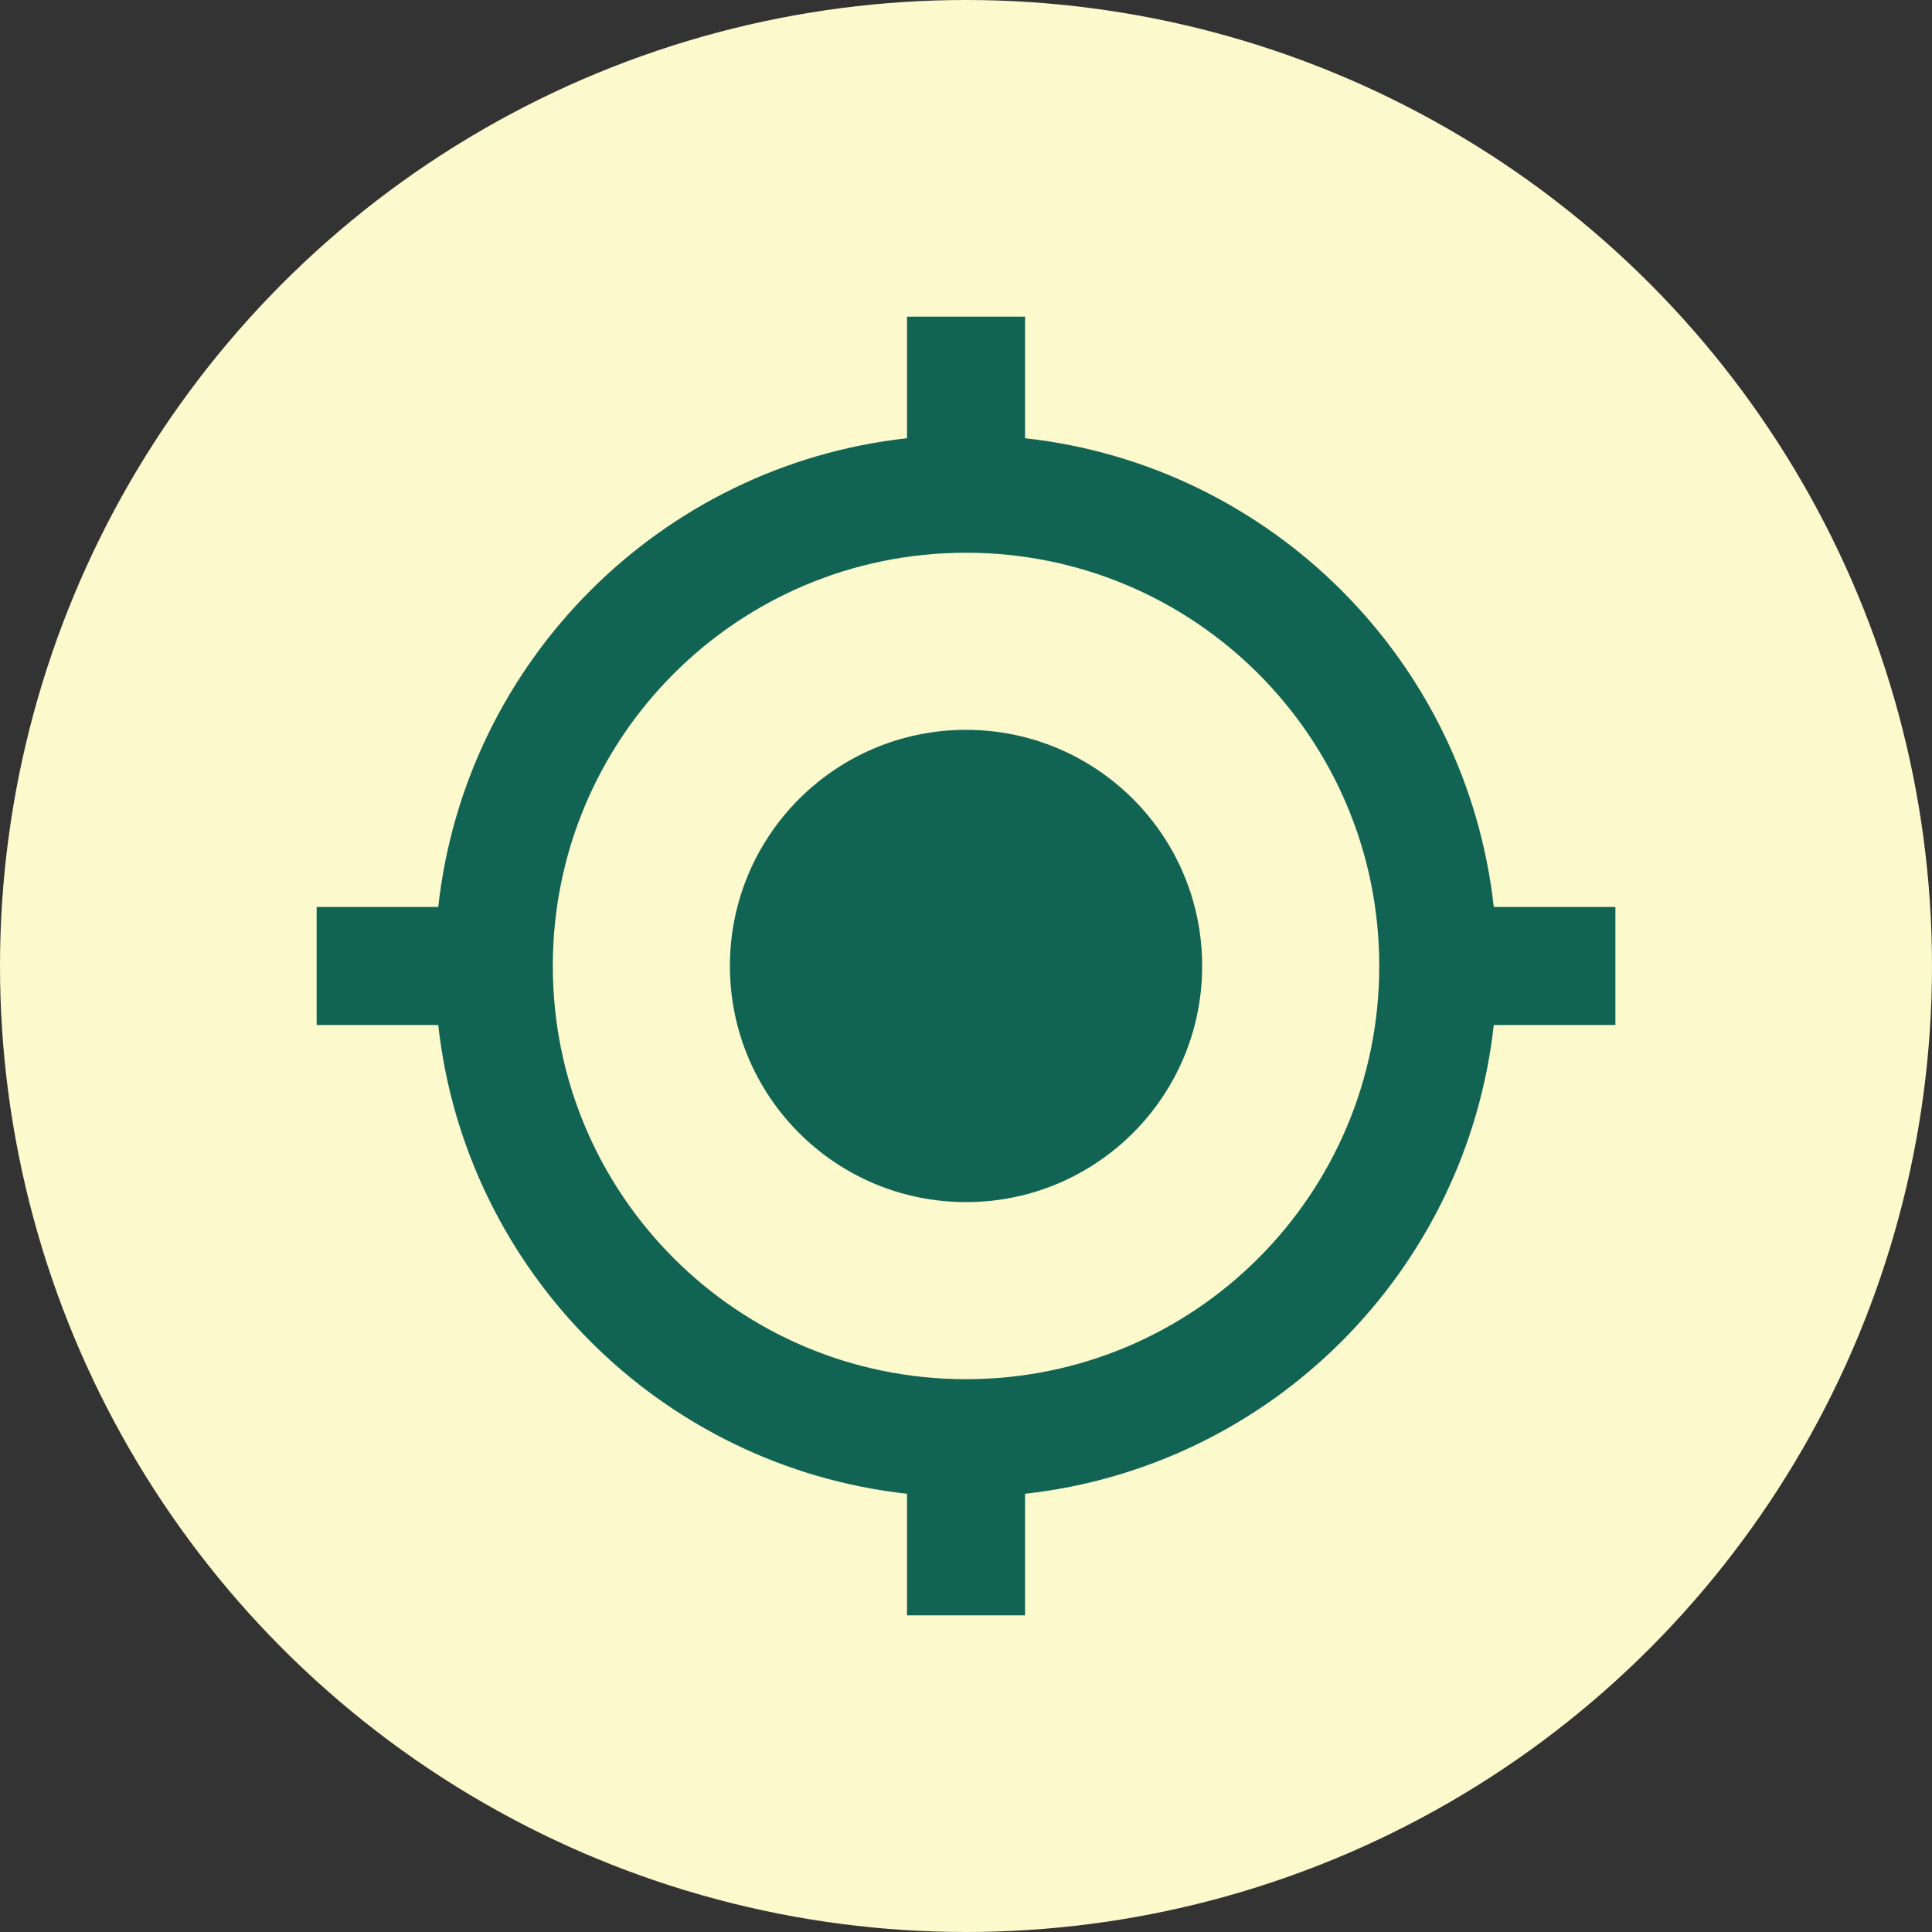 <svg width="30" height="30" viewBox="0 0 30 30" fill="none" xmlns="http://www.w3.org/2000/svg">
<rect x="0" y="0" width="30" height="30" fill="#333333" stroke="none"/>
<circle cx="15" cy="15" r="15" fill="#FCF9CC"/>
<path d="M15 11.333C12.975 11.333 11.334 12.974 11.334 15C11.334 17.026 12.975 18.666 15 18.666C17.026 18.666 18.667 17.026 18.667 15C18.667 12.974 17.026 11.333 15 11.333ZM23.195 14.083C22.774 10.261 19.739 7.226 15.917 6.805V4.917H14.084V6.805C10.261 7.226 7.227 10.261 6.805 14.083H4.917V15.916H6.805C7.227 19.739 10.261 22.773 14.084 23.195V25.083H15.917V23.195C19.739 22.773 22.774 19.739 23.195 15.916H25.084V14.083H23.195ZM15 21.416C11.453 21.416 8.584 18.547 8.584 15C8.584 11.452 11.453 8.583 15 8.583C18.548 8.583 21.417 11.452 21.417 15C21.417 18.547 18.548 21.416 15 21.416Z" fill="#116454"/>
</svg>
